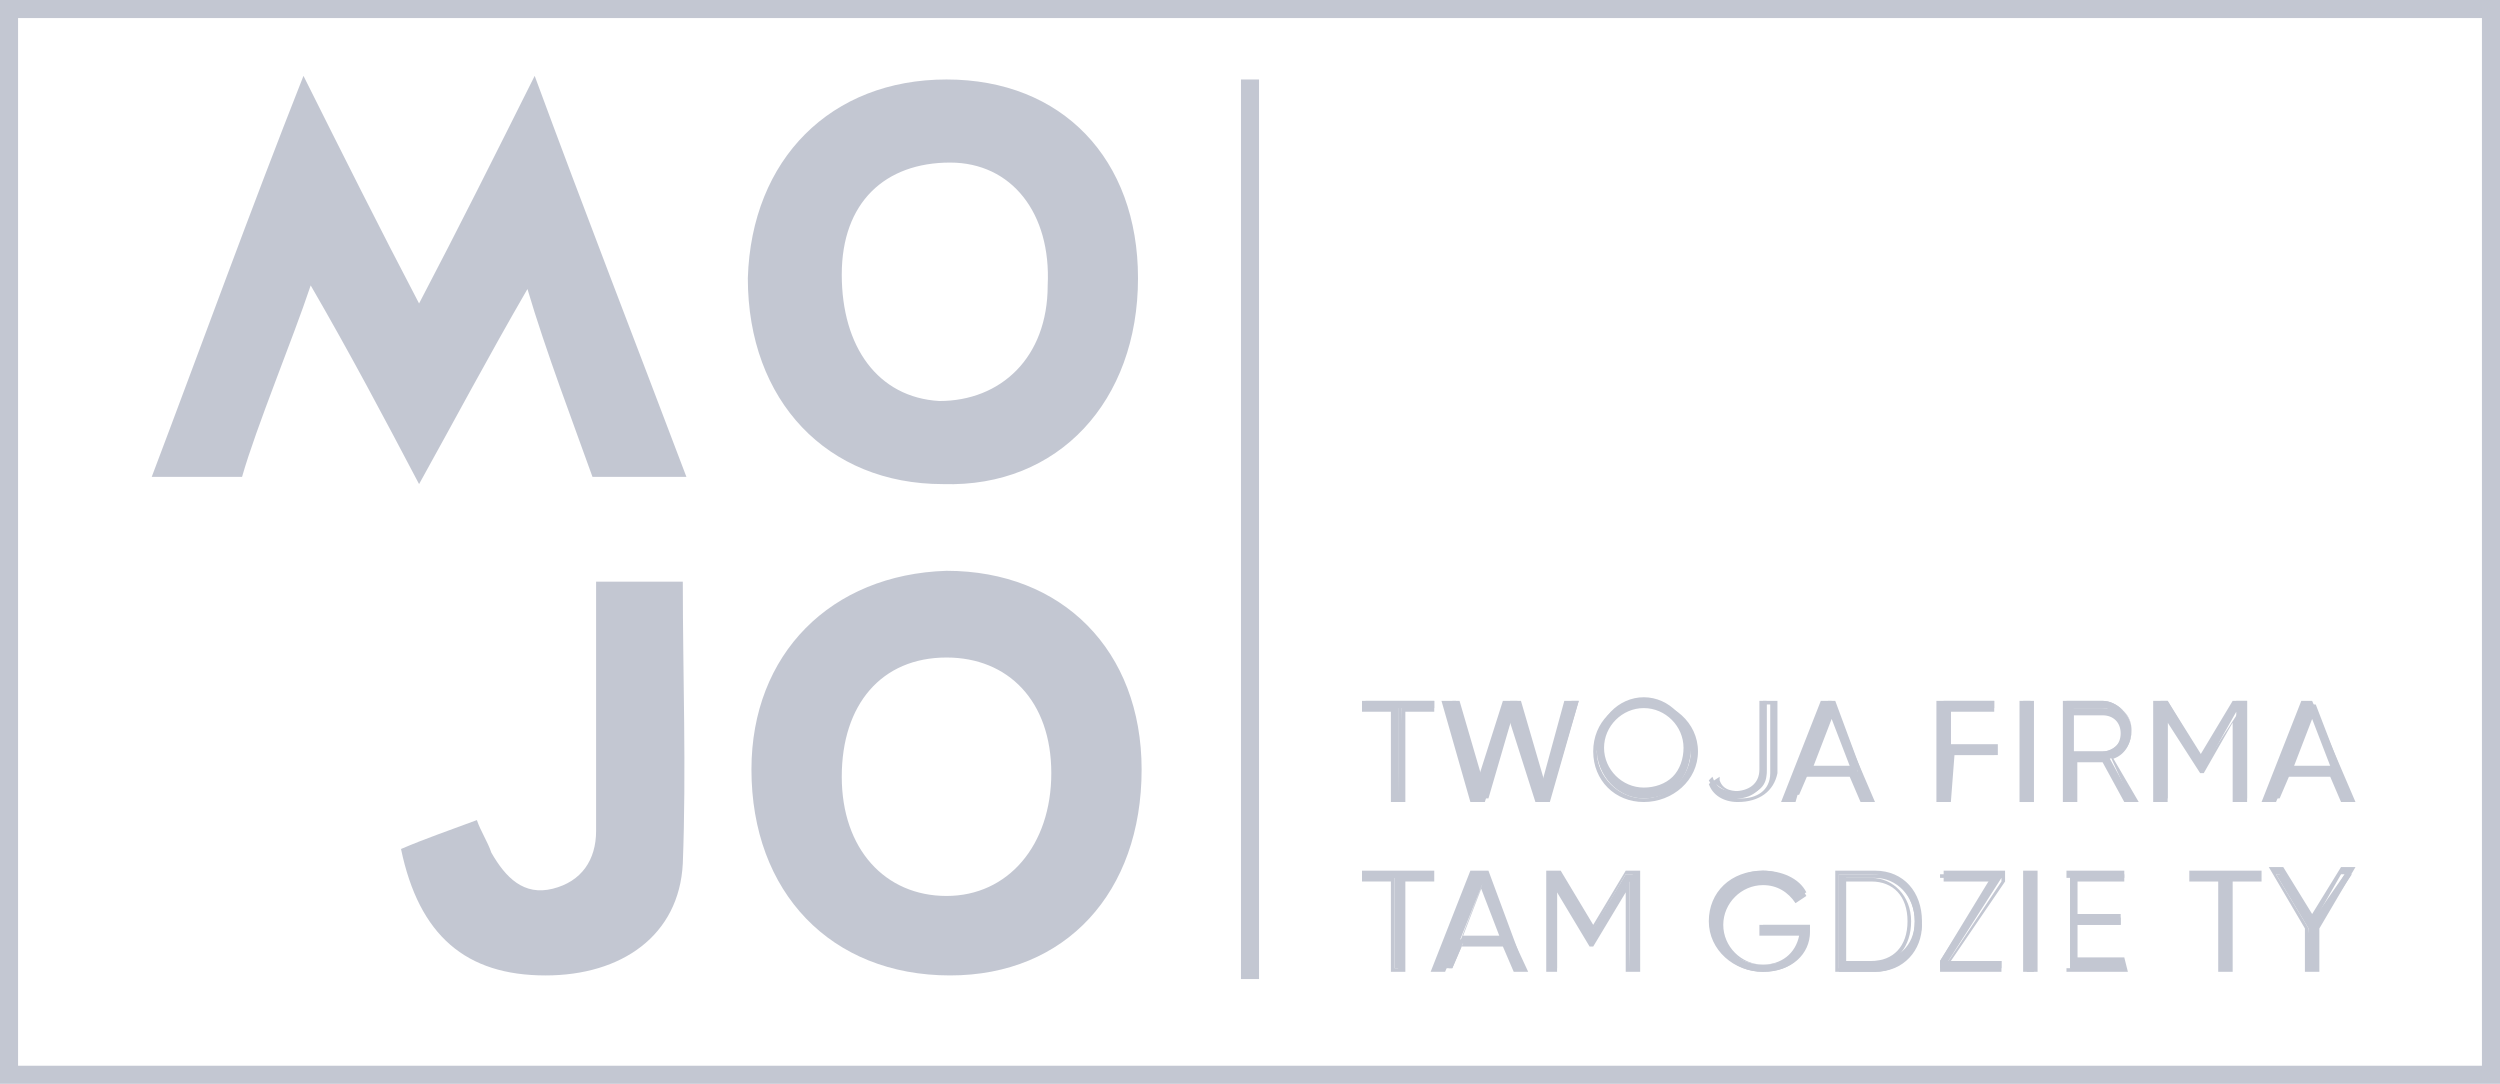 <?xml version="1.0" encoding="utf-8"?>
<!-- Generator: Adobe Illustrator 27.2.0, SVG Export Plug-In . SVG Version: 6.00 Build 0)  -->
<svg version="1.1" id="Warstwa_1" xmlns="http://www.w3.org/2000/svg" xmlns:xlink="http://www.w3.org/1999/xlink" x="0px" y="0px"
	 viewBox="0 0 69.2 30" style="enable-background:new 0 0 69.2 30;" xml:space="preserve">
<style type="text/css">
	.st0{fill:#C3C7D2;}
	.st1{fill:#FFFFFF;}
	.st2{fill:none;stroke:#C3C7D2;stroke-width:0.5;stroke-miterlimit:10;}
	.st3{fill:none;stroke:#FFFFFF;stroke-width:0.5;stroke-miterlimit:10;}
</style>
<g>
	<g>
		<g>
			<path class="st0" d="M68.7,0.5v29H0.5v-29H68.7 M69.2,0H0v30h69.2V0L69.2,0z"/>
		</g>
	</g>
	<g>
		<g>
			<path class="st0" d="M11.6,13.4c-1-1.9-1.9-3.6-3-5.5c-0.5,1.5-1.5,3.9-1.9,5.3c0,0-0.1,0-0.9,0c-0.5,0-0.9,0-1.6,0
				C5.6,9.5,6.9,5.9,8.4,2.1c1.1,2.2,2.1,4.2,3.2,6.3c1.1-2.1,2.1-4.1,3.2-6.3c1.4,3.8,2.8,7.4,4.2,11.1c-0.8,0-2.2,0-2.2,0h-0.4
				c-0.5-1.4-1.3-3.5-1.8-5.2C13.5,9.9,12.6,11.6,11.6,13.4"/>
		</g>
		<g>
			<path class="st0" d="M26.2,15.8c3.2,0,5.4,2.2,5.4,5.5c0,3.4-2.1,5.7-5.3,5.7c-3.3,0-5.5-2.3-5.5-5.7
				C20.8,18.1,23,15.9,26.2,15.8 M23.3,21.5c0,2,1.2,3.3,2.9,3.3c1.7,0,2.9-1.4,2.9-3.4c0-2-1.2-3.2-2.9-3.2
				C24.4,18.2,23.3,19.5,23.3,21.5"/>
		</g>
		<g>
			<path class="st0" d="M26.2,2.2c3.2,0,5.3,2.2,5.3,5.5c0,3.4-2.2,5.8-5.4,5.7c-3.2,0-5.4-2.3-5.4-5.7C20.8,4.4,23,2.2,26.2,2.2
				 M29,7.9c0.1-2-1-3.4-2.7-3.4c-1.8,0-3,1.1-3,3.1c0,2,1,3.4,2.7,3.5C27.7,11.1,29,9.9,29,7.9"/>
		</g>
		<g>
			<path class="st0" d="M11.1,23.5c0.7-0.3,1.3-0.5,2.1-0.8c0.1,0.3,0.3,0.6,0.4,0.9c0.4,0.7,0.9,1.2,1.7,1c0.8-0.2,1.2-0.8,1.2-1.6
				c0-1.9,0-3.8,0-5.8c0-0.4,0-0.7,0-1.1h2.4c0,2.6,0.1,5.2,0,7.8c-0.1,2-1.7,3.1-3.8,3.1C12.9,27,11.6,25.9,11.1,23.5"/>
		</g>
	</g>
	<g>
		<g>
			<polygon class="st0" points="39.7,19.4 37.8,19.4 37.8,19.6 38.7,19.6 38.7,22.1 38.8,22.1 38.8,19.6 39.7,19.6 			"/>
			<path class="st0" d="M38.9,22.2h-0.4v-2.5h-0.8v-0.3h2v0.3h-0.8L38.9,22.2L38.9,22.2z M38.7,22L38.7,22l0.1-2.5h0.8v0h-1.7v0h0.8
				L38.7,22L38.7,22z"/>
		</g>
		<g>
			<polygon class="st0" points="40.9,22.1 41.2,22.1 41.9,19.7 42.7,22.1 42.9,22.1 43.7,19.4 43.5,19.4 42.8,21.8 42.1,19.4 
				41.8,19.4 41.1,21.8 40.4,19.4 40.2,19.4 			"/>
			<path class="st0" d="M42.9,22.2h-0.4l-0.7-2.2l-0.7,2.2h-0.4l-0.8-2.8h0.4l0.6,2.2l0.7-2.2h0.4l0.7,2.2l0.6-2.2h0.4L42.9,22.2z
				 M42.8,22L42.8,22l0.8-2.5h-0.1L42.8,22z M42.7,22L42.7,22L42,19.5h0L42.7,22z M41.1,22L41.1,22l0.8-2.5h0L41.1,22z M41,22L41,22
				l-0.6-2.5h-0.1L41,22z"/>
		</g>
		<g>
			<path class="st0" d="M45.5,21.9c-0.7,0-1.2-0.5-1.2-1.2c0-0.6,0.5-1.2,1.2-1.2c0.7,0,1.2,0.5,1.2,1.2
				C46.7,21.4,46.2,21.9,45.5,21.9z M45.5,22.1c0.8,0,1.3-0.6,1.3-1.4s-0.6-1.4-1.3-1.4s-1.3,0.6-1.3,1.4S44.8,22.1,45.5,22.1z"/>
			<path class="st0" d="M45.5,22.2c-0.8,0-1.4-0.6-1.4-1.4c0-0.8,0.6-1.4,1.4-1.4S47,20,47,20.8C47,21.6,46.3,22.2,45.5,22.2z
				 M45.5,19.5c-0.7,0-1.3,0.6-1.3,1.3s0.6,1.3,1.3,1.3s1.3-0.6,1.3-1.3S46.3,19.5,45.5,19.5z M45.5,22c-0.7,0-1.3-0.5-1.3-1.3
				c0-0.7,0.5-1.3,1.3-1.3c0.7,0,1.3,0.5,1.3,1.3c0,0.3-0.1,0.6-0.4,0.9C46.2,21.9,45.9,22,45.5,22z M45.5,19.6
				c-0.6,0-1.1,0.5-1.1,1.1c0,0.6,0.5,1.1,1.1,1.1c0.3,0,0.6-0.1,0.8-0.3c0.2-0.2,0.3-0.5,0.3-0.8C46.6,20.1,46.1,19.6,45.5,19.6z"
				/>
		</g>
		<g>
			<path class="st0" d="M48.1,22.1c0.4,0,0.8-0.3,0.8-0.8v-1.9h-0.2v1.9c0,0.4-0.3,0.6-0.7,0.6c-0.3,0-0.5-0.1-0.6-0.4l-0.1,0.1
				C47.5,22,47.8,22.1,48.1,22.1z"/>
			<path class="st0" d="M48.1,22.2c-0.4,0-0.7-0.2-0.8-0.5l0,0l0.3-0.2l0,0.1c0.1,0.3,0.4,0.3,0.6,0.3c0.4,0,0.6-0.2,0.6-0.5v-2h0.4
				v2C49.1,21.9,48.7,22.2,48.1,22.2z M47.5,21.7c0.1,0.2,0.4,0.4,0.7,0.4c0.4,0,0.8-0.2,0.8-0.7v-1.9h-0.1v1.9
				c0,0.4-0.3,0.6-0.7,0.6C47.9,22,47.6,21.8,47.5,21.7L47.5,21.7z"/>
		</g>
		<g>
			<path class="st0" d="M50.1,21.2l0.6-1.5l0.6,1.5H50.1z M51.6,22.1h0.2l-1-2.7h-0.2l-1,2.6h0.2l0.3-0.7h1.3L51.6,22.1z"/>
			<path class="st0" d="M51.9,22.2h-0.4l-0.3-0.7h-1.3l-0.2,0.7h-0.4l1.1-2.8h0.3L51.9,22.2z M51.7,22L51.7,22l-0.9-2.5h0l0.7,1.8
				H50l0.7-1.8h0l-1,2.5h0l0.3-0.7h1.4L51.7,22z M50.2,21.2h1l-0.5-1.3L50.2,21.2z"/>
		</g>
		<g>
			<polygon class="st0" points="55.2,19.6 55.2,19.4 53.8,19.4 53.8,22.1 54,22.1 54,20.9 55.2,20.9 55.2,20.7 54,20.7 54,19.6 			
				"/>
			<path class="st0" d="M54,22.2h-0.4v-2.8h1.6v0.3H54v0.9h1.3v0.3h-1.2L54,22.2L54,22.2z M53.9,22L53.9,22l0-1.2h1.2v0h-1.2v-1.2
				h1.3v0h-1.3L53.9,22L53.9,22z"/>
		</g>
		<g>
			<rect x="56" y="19.4" class="st0" width="0.2" height="2.6"/>
			<path class="st0" d="M56.3,22.2h-0.4v-2.8h0.4V22.2z M56.1,22L56.1,22l0-2.5h0V22z"/>
		</g>
		<g>
			<path class="st0" d="M57.4,19.6h0.8c0.3,0,0.6,0.3,0.6,0.6c0,0.3-0.3,0.6-0.6,0.6h-0.8V19.6z M58.8,22.1H59L58.4,21
				c0.4-0.1,0.6-0.4,0.6-0.8c0-0.4-0.4-0.8-0.8-0.8h-1v2.6h0.2V21h0.8L58.8,22.1z"/>
			<path class="st0" d="M59.2,22.2h-0.4l-0.6-1.1h-0.7v1.1h-0.4v-2.8h1.1c0.4,0,0.8,0.4,0.8,0.8c0,0.4-0.2,0.7-0.5,0.8L59.2,22.2z
				 M58.9,22L58.9,22l-0.5-1.1l0.1,0c0.3-0.1,0.5-0.4,0.5-0.7c0-0.4-0.3-0.7-0.7-0.7h-1V22h0v-1.1h0.9L58.9,22z M58.2,20.9h-0.9
				v-1.3h0.9c0.4,0,0.7,0.3,0.7,0.7S58.5,20.9,58.2,20.9z M57.4,20.8h0.8c0.3,0,0.5-0.2,0.5-0.5s-0.2-0.5-0.5-0.5h-0.8V20.8z"/>
		</g>
		<g>
			<polygon class="st0" points="62.2,19.4 61.9,19.4 61,21 60,19.4 59.8,19.4 59.8,22.1 60,22.1 60,19.7 61,21.3 61,21.3 61.9,19.7 
				61.9,22.1 62.2,22.1 			"/>
			<path class="st0" d="M62.2,22.2h-0.4V20L61,21.4h-0.1L60,20v2.2h-0.4v-2.8H60l0.9,1.5l0.9-1.5h0.4L62.2,22.2L62.2,22.2z M62,22
				L62,22l0-2.5h0V22z M59.8,22L59.8,22l0-2.5h0V22z M59.9,19.5l1.1,1.7l1.1-1.7h-0.1l-1,1.6L59.9,19.5L59.9,19.5z"/>
		</g>
		<g>
			<path class="st0" d="M63.4,21.2l0.6-1.5l0.6,1.5H63.4z M64.9,22.1h0.2l-1-2.6h-0.2l-1,2.6h0.2l0.3-0.7h1.3L64.9,22.1z"/>
			<path class="st0" d="M65.2,22.2h-0.4l-0.3-0.7h-1.2l-0.3,0.7h-0.4l1.1-2.8h0.3L65.2,22.2z M64.9,22L64.9,22L64,19.5h0l0.7,1.8
				h-1.4l0.7-1.8h0l-1,2.5h0l0.3-0.7h1.5L64.9,22z M63.5,21.2h1L64,19.9L63.5,21.2z"/>
		</g>
		<g>
			<polygon class="st0" points="39.6,24.2 37.8,24.2 37.8,24.3 38.6,24.3 38.6,26.8 38.8,26.8 38.8,24.3 39.6,24.3 			"/>
			<path class="st0" d="M38.9,26.9h-0.4v-2.5h-0.8v-0.3h2v0.3h-0.8L38.9,26.9L38.9,26.9z M38.7,26.8L38.7,26.8l0-2.5h0.8v0h-1.7v0
				h0.8V26.8z"/>
		</g>
		<g>
			<path class="st0" d="M40.4,26l0.6-1.6l0.6,1.6H40.4z M42,26.8h0.2l-1-2.7h-0.2l-1,2.7h0.2l0.3-0.7h1.3L42,26.8z"/>
			<path class="st0" d="M42.3,26.9h-0.4l-0.3-0.7h-1.3l-0.3,0.7h-0.4l1.1-2.8h0.3L42.3,26.9z M42,26.8L42,26.8l-0.9-2.5h0l0.7,1.8
				h-1.4l0.7-1.8h0l-1,2.5h0.1l0.3-0.7h1.4L42,26.8z M40.5,25.9h1L41,24.6L40.5,25.9z"/>
		</g>
		<g>
			<polygon class="st0" points="45.3,24.2 45,24.2 44.1,25.7 43.1,24.2 42.9,24.2 42.9,26.8 43.1,26.8 43.1,24.4 44.1,26.1 
				44.1,26.1 45.1,24.4 45.1,26.8 45.3,26.8 			"/>
			<path class="st0" d="M45.4,26.9H45v-2.2l-0.9,1.5H44l-0.9-1.5v2.2h-0.3v-2.8h0.4v0l0.9,1.5l0.9-1.5h0.4L45.4,26.9L45.4,26.9z
				 M45.1,26.8L45.1,26.8l0.1-2.5h-0.1V26.8z M42.9,26.8L42.9,26.8l0-2.5h0V26.8z M43,24.2l1.1,1.8l1.1-1.8H45l-1,1.7L43,24.2
				L43,24.2z"/>
		</g>
		<g>
			<path class="st0" d="M50.1,25.6h-1.3v0.2h1.1c0,0.5-0.4,0.9-1.1,0.9c-0.7,0-1.2-0.5-1.2-1.2c0-0.7,0.5-1.2,1.2-1.2
				c0.4,0,0.8,0.2,1,0.5l0.2-0.1c-0.2-0.4-0.7-0.6-1.2-0.6c-0.8,0-1.4,0.6-1.4,1.4s0.6,1.4,1.4,1.4S50.1,26.4,50.1,25.6L50.1,25.6
				L50.1,25.6z"/>
			<path class="st0" d="M48.8,26.9c-0.8,0-1.5-0.6-1.5-1.4s0.6-1.4,1.5-1.4c0.5,0,1,0.3,1.2,0.7l0,0L49.7,25l0,0
				c-0.2-0.3-0.5-0.5-0.9-0.5c-0.6,0-1.1,0.5-1.1,1.1c0,0.6,0.5,1.1,1.1,1.1c0.5,0,0.9-0.3,1-0.8h-1.1v-0.3h1.4v0.1h0v0.1
				C50.1,26.4,49.6,26.9,48.8,26.9z M48.8,24.2c-0.8,0-1.3,0.6-1.3,1.3s0.6,1.3,1.3,1.3c0.7,0,1.2-0.5,1.2-1.1v0h-1.2v0h1.2v0.1
				c0,0.6-0.5,0.9-1.2,0.9c-0.7,0-1.3-0.5-1.3-1.3C47.5,24.7,48,24.2,48.8,24.2c0.4,0,0.8,0.2,1,0.5l0,0
				C49.6,24.4,49.2,24.2,48.8,24.2z"/>
		</g>
		<g>
			<path class="st0" d="M51.9,26.6h-0.8v-2.3h0.8c0.6,0,1.1,0.5,1.1,1.2S52.5,26.6,51.9,26.6z M51.9,24.2h-1v2.7h1
				c0.8,0,1.3-0.6,1.3-1.3C53.1,24.7,52.6,24.2,51.9,24.2z"/>
			<path class="st0" d="M51.9,26.9h-1.1v-2.8h1.1c0.8,0,1.3,0.6,1.3,1.4C53.2,26.3,52.6,26.9,51.9,26.9z M50.9,26.8h0.9
				c0.7,0,1.2-0.5,1.2-1.3c0-0.7-0.5-1.3-1.2-1.3h-0.9V26.8z M51.9,26.7H51v-2.4h0.8c0.6,0,1.1,0.5,1.1,1.2S52.5,26.7,51.9,26.7z
				 M51.1,26.6h0.7c0.6,0,1-0.4,1-1.1s-0.4-1.1-1-1.1h-0.7V26.6z"/>
		</g>
		<g>
			<polygon class="st0" points="53.9,26.6 55.3,24.3 55.3,24.2 53.7,24.2 53.7,24.3 55.1,24.3 53.7,26.6 53.7,26.8 55.4,26.8 
				55.4,26.6 			"/>
			<path class="st0" d="M55.5,26.9h-1.8v-0.3l1.4-2.2h-1.3v-0.3h1.7v0.3L54,26.6h1.4V26.9z M53.8,26.8h1.6v0L53.8,26.8l1.6-2.4v-0.1
				h-1.5v0h1.5L53.8,26.8L53.8,26.8L53.8,26.8z"/>
		</g>
		<g>
			<rect x="56.1" y="24.2" class="st0" width="0.2" height="2.7"/>
			<path class="st0" d="M56.4,26.9H56v-2.8h0.4V26.9z M56.2,26.8L56.2,26.8l0-2.5h0V26.8z"/>
		</g>
		<g>
			<polygon class="st0" points="57.5,26.6 57.5,25.6 58.7,25.6 58.7,25.4 57.5,25.4 57.5,24.3 58.8,24.3 58.8,24.2 57.3,24.2 
				57.3,26.8 58.8,26.8 58.8,26.6 			"/>
			<path class="st0" d="M58.9,26.9h-1.7v-2.8h1.6v0.3h-1.3v0.9h1.2v0.3h-1.2v0.9h1.3L58.9,26.9L58.9,26.9z M57.3,26.8h1.4v0
				L57.3,26.8l0-1.3h1.2v0h-1.2v-1.2h1.3v0h-1.4V26.8z"/>
		</g>
		<g>
			<polygon class="st0" points="62.5,24.2 60.7,24.2 60.7,24.3 61.5,24.3 61.5,26.8 61.7,26.8 61.7,24.3 62.5,24.3 			"/>
			<path class="st0" d="M61.8,26.9h-0.4v-2.5h-0.8v-0.3h2v0.3h-0.8L61.8,26.9L61.8,26.9z M61.6,26.8L61.6,26.8l0.1-2.5h0.8v0h-1.7v0
				h0.8L61.6,26.8L61.6,26.8z"/>
		</g>
		<g>
			<polygon class="st0" points="65.1,24.2 64.9,24.2 64,25.5 63.2,24.2 63,24.2 63.9,25.7 63.9,26.8 64.1,26.8 64.1,25.7 			"/>
			<path class="st0" d="M64.2,26.9h-0.4v-1.2l-1-1.7h0.4l0.8,1.3l0.8-1.3h0.4l-1,1.7V26.9z M64,26.8L64,26.8l0-1.1l0.9-1.5h-0.1
				L64,25.6l-0.9-1.4H63l0.9,1.5L64,26.8L64,26.8z"/>
		</g>
	</g>
</g>
<line class="st2" x1="34.6" y1="2.2" x2="34.6" y2="27.1"/>
</svg>

